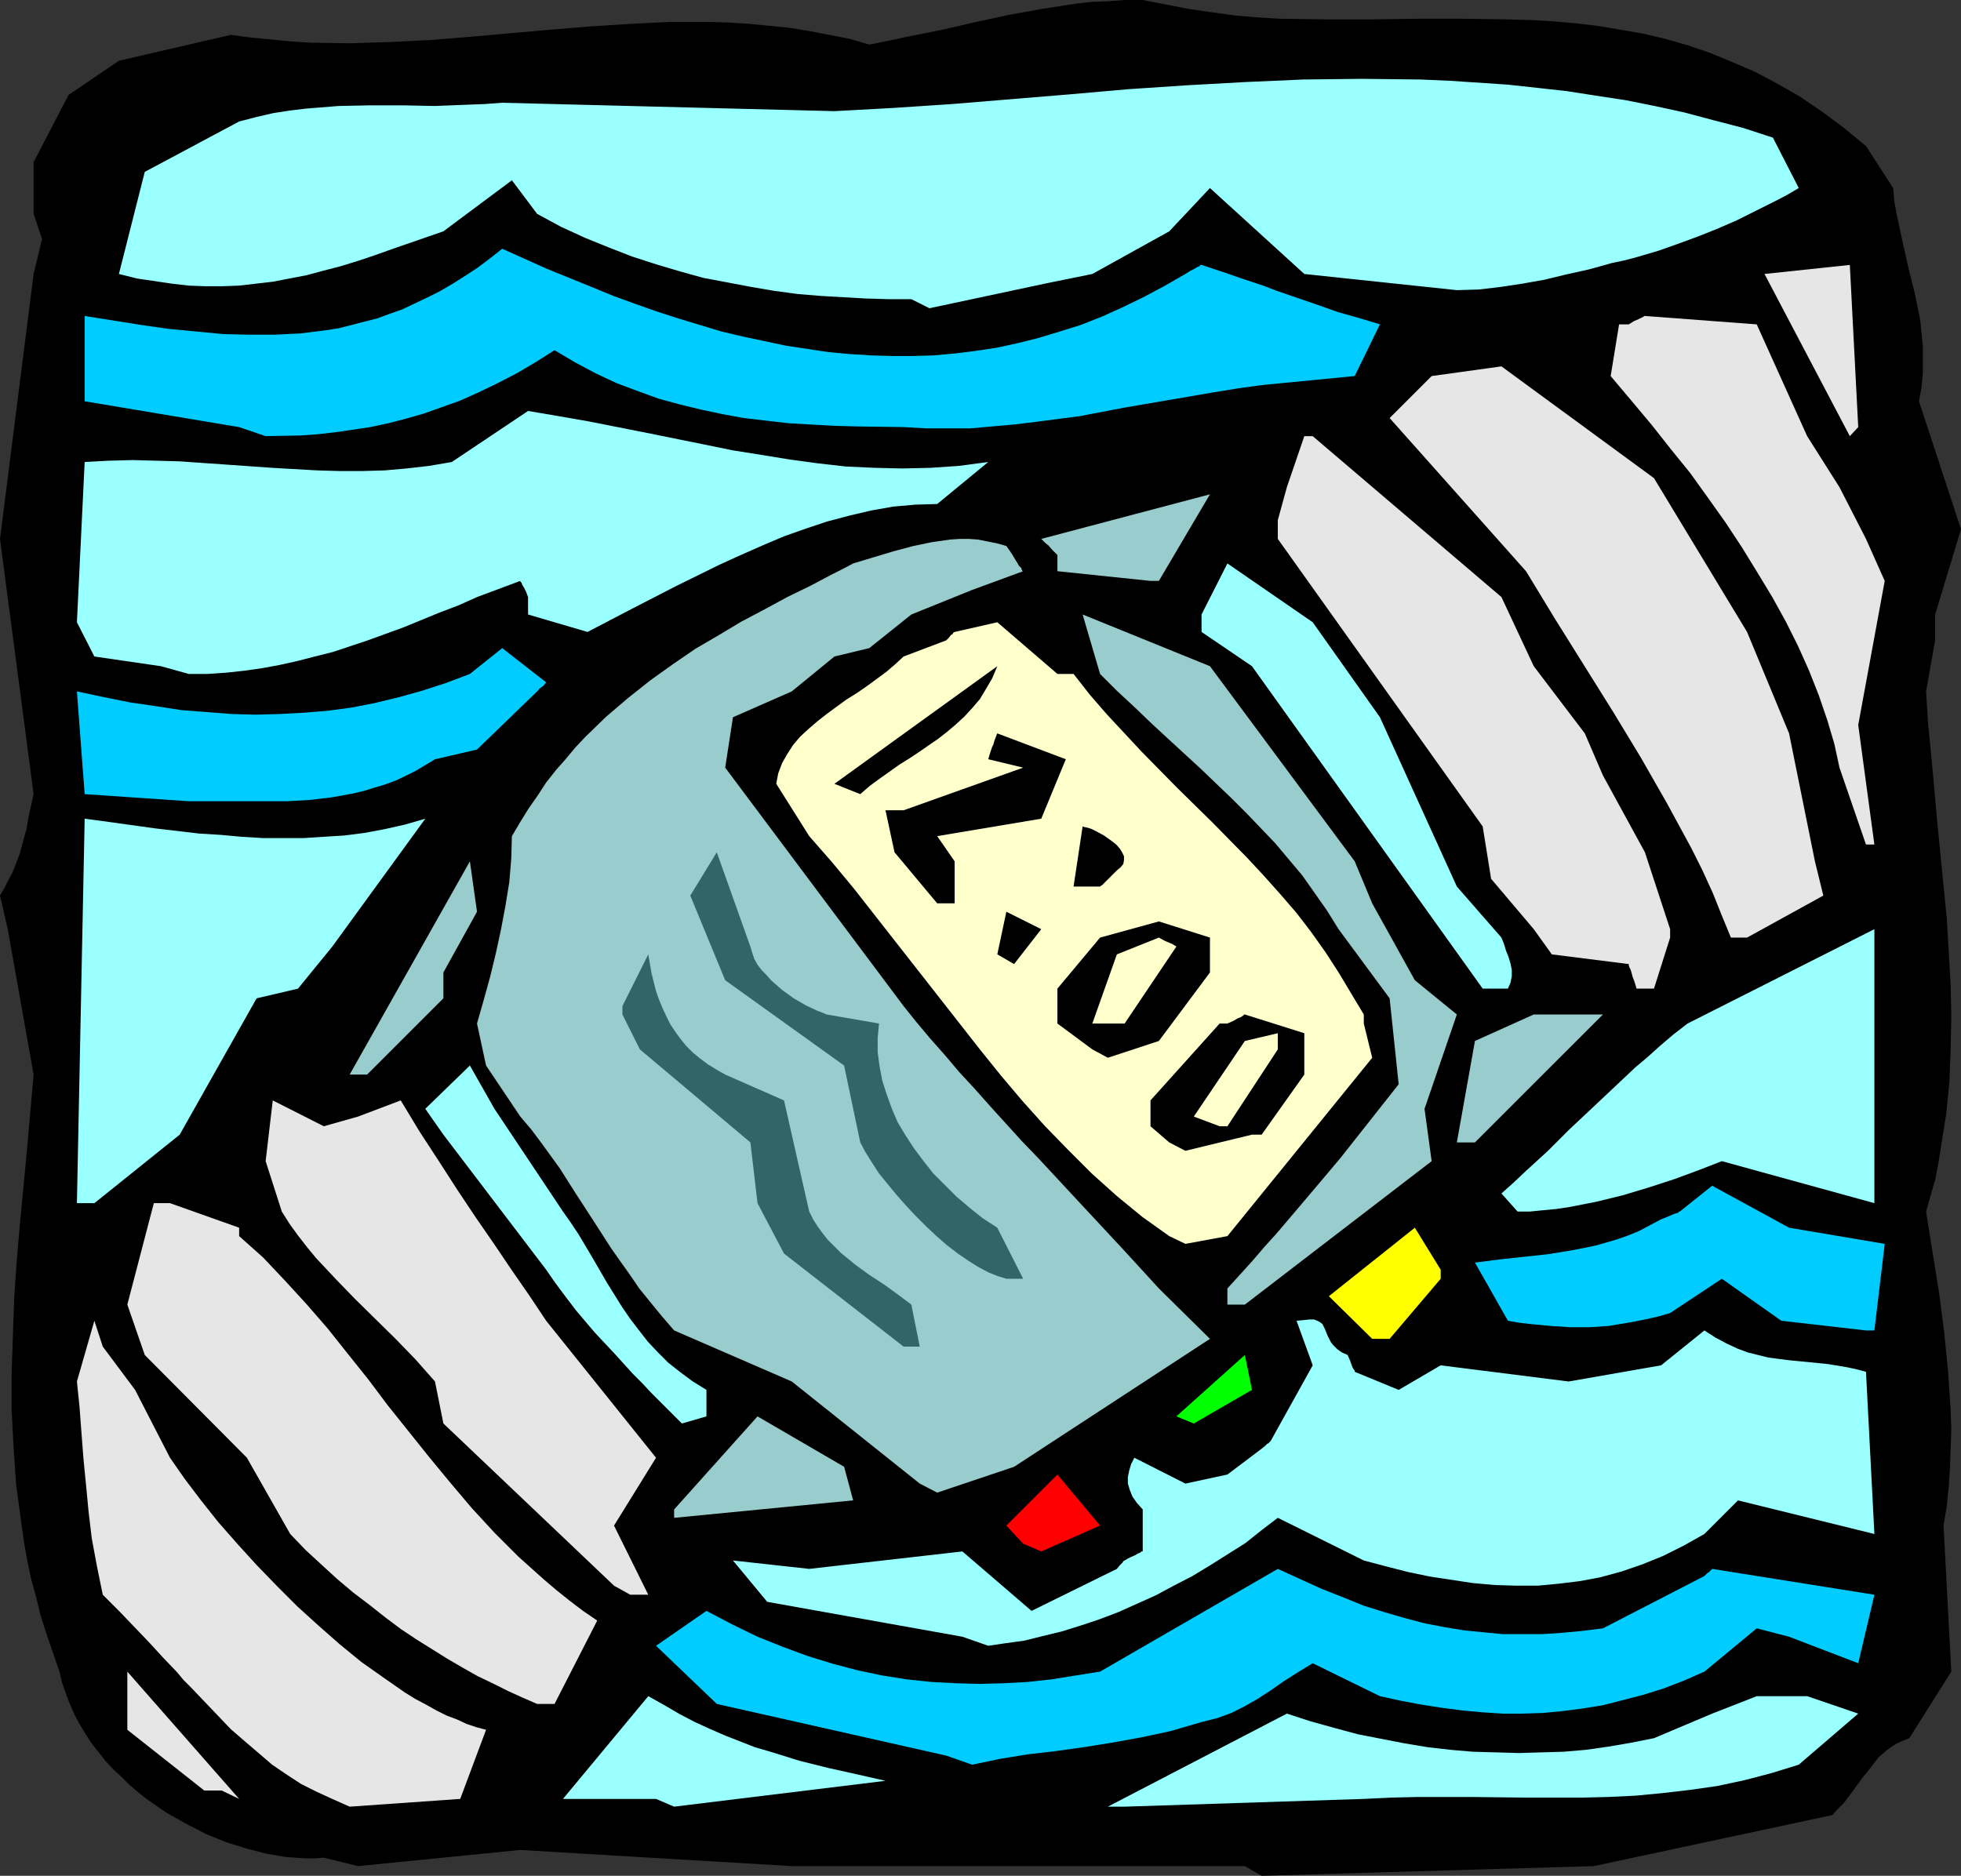 <?xml version="1.0" encoding="UTF-8" standalone="no"?>
<svg
   version="1.0"
   width="129.724mm"
   height="124.107mm"
   id="svg42"
   sodipodi:docname="Watch - Waterproof.wmf"
   xmlns:inkscape="http://www.inkscape.org/namespaces/inkscape"
   xmlns:sodipodi="http://sodipodi.sourceforge.net/DTD/sodipodi-0.dtd"
   xmlns="http://www.w3.org/2000/svg"
   xmlns:svg="http://www.w3.org/2000/svg">
  <rect width="100%" height="100%" fill="#333333" stroke="none"/>
  <sodipodi:namedview
     id="namedview42"
     pagecolor="#ffffff"
     bordercolor="#000000"
     borderopacity="0.25"
     inkscape:showpageshadow="2"
     inkscape:pageopacity="0.0"
     inkscape:pagecheckerboard="0"
     inkscape:deskcolor="#d1d1d1"
     inkscape:document-units="mm" />
  <defs
     id="defs1">
    <pattern
       id="WMFhbasepattern"
       patternUnits="userSpaceOnUse"
       width="6"
       height="6"
       x="0"
       y="0" />
  </defs>
  <path
     style="fill:#000000;fill-opacity:1;fill-rule:evenodd;stroke:none"
     d="M 311.241,466.642 H 197.96 l -67.872,-4.04 -40.562,4.04 -8.565,-2.101 -2.262,0.162 h -2.262 l -4.848,-0.323 -4.848,-0.808 -5.01,-1.293 -5.171,-1.616 -5.171,-2.101 -5.01,-2.585 -4.848,-2.747 -4.686,-3.232 -2.262,-1.777 -2.262,-1.939 -1.939,-1.939 -2.101,-1.939 -1.939,-2.101 -1.778,-2.262 -1.778,-2.262 -1.454,-2.262 -1.454,-2.424 -1.293,-2.424 -1.131,-2.585 -0.97,-2.585 -0.97,-2.747 -0.646,-2.747 -1.616,-4.686 -1.616,-4.686 -1.454,-4.524 -1.131,-4.686 -1.293,-4.686 -0.97,-4.686 -0.808,-4.524 -0.646,-4.686 -1.293,-9.533 -0.646,-9.372 -0.485,-9.372 v -9.372 l 0.323,-9.372 0.323,-9.372 0.646,-9.372 0.808,-9.372 1.778,-18.582 L 8.403,268.707 1.939,232.352 0,223.95 l 1.131,-1.939 0.97,-1.939 0.97,-1.777 0.646,-1.616 1.293,-3.393 0.808,-3.07 0.808,-2.908 L 7.11,204.398 7.757,201.49 8.403,198.582 0,134.758 8.403,68.51 10.504,59.785 8.403,53.483 V 40.557 L 17.13,23.752 29.734,15.188 57.691,8.725 l 4.848,0.646 5.01,0.485 5.01,0.485 5.01,0.323 10.019,0.162 10.019,-0.323 9.858,-0.485 10.019,-0.808 20.038,-1.777 9.858,-0.808 10.019,-0.646 10.019,-0.485 h 10.019 l 5.01,0.162 5.01,0.323 5.01,0.485 4.848,0.485 5.01,0.808 5.01,0.969 5.01,0.969 5.01,1.454 4.848,-0.969 4.525,-0.969 8.888,-1.777 8.403,-1.939 8.242,-1.777 8.08,-1.454 8.242,-1.293 4.202,-0.485 4.202,-0.162 L 281.345,0 h 4.363 l 5.818,1.131 5.818,1.131 5.656,0.808 5.818,0.808 5.656,0.485 5.656,0.323 11.474,0.162 h 11.474 L 354.388,4.686 h 11.312 l 11.312,0.162 5.656,0.162 5.656,0.323 5.494,0.485 5.656,0.646 5.656,0.969 5.656,0.969 5.494,1.293 5.656,1.616 5.656,1.939 5.494,2.262 5.656,2.424 5.494,2.908 5.656,3.232 5.494,3.716 5.656,4.201 5.494,4.524 6.787,10.503 0.323,3.555 0.646,3.393 1.454,6.786 1.454,6.463 1.616,6.463 1.293,6.463 0.323,3.232 0.323,3.232 v 3.393 3.393 l -0.323,3.393 -0.646,3.555 10.504,31.993 -6.464,21.329 v 6.463 l -2.262,12.765 0.485,7.917 0.808,8.079 1.454,16.158 1.616,16.481 0.808,8.079 0.485,8.241 0.485,8.241 0.162,8.079 -0.162,8.241 -0.323,8.241 -0.808,8.079 -1.293,8.079 -0.646,4.04 -0.808,4.201 -1.131,3.878 -1.131,4.039 1.616,10.18 1.616,10.018 1.293,10.018 0.97,9.695 0.323,4.847 0.323,4.847 0.162,4.847 -0.162,4.847 -0.162,4.847 -0.323,4.686 -0.485,4.847 -0.808,4.847 1.939,36.517 -10.504,16.643 -1.616,0.646 -1.454,0.646 -1.293,0.808 -1.131,0.808 -1.131,0.969 -1.131,0.969 -1.939,2.585 -2.101,2.585 -2.101,2.908 -2.424,3.232 -1.454,1.454 -1.454,1.616 -59.63,12.765 -83.062,2.424 z"
     id="path1" />
  <path
     style="fill:#e6e6e6;fill-opacity:1;fill-rule:evenodd;stroke:none"
     d="m 83.062,449.838 -3.878,-1.777 -3.878,-1.939 -3.717,-2.424 -3.555,-2.424 -3.394,-2.908 -3.394,-2.908 -3.555,-3.07 -3.232,-3.393 -3.394,-3.555 -3.394,-3.555 -1.778,-1.777 -1.616,-1.939 -3.555,-3.716 -3.555,-3.878 -3.717,-3.878 -3.717,-3.878 -4.04,-4.04 -1.454,-7.11 -1.293,-6.948 -0.808,-6.786 -0.646,-6.786 -0.323,-3.232 -0.323,-3.393 -0.485,-6.302 -0.485,-6.463 -0.646,-6.302 4.363,-15.188 2.101,6.463 8.08,10.826 8.726,16.966 3.717,5.332 4.04,5.332 4.363,5.494 4.686,5.332 4.848,5.332 5.01,5.171 5.171,5.171 5.333,4.847 5.333,4.686 5.333,4.363 5.494,3.878 5.333,3.716 2.586,1.616 2.747,1.454 2.586,1.454 2.586,1.293 2.586,0.969 2.424,1.131 2.424,0.808 2.424,0.646 -6.464,17.289 -27.634,1.939 z"
     id="path2" />
  <path
     style="fill:#99ffff;fill-opacity:1;fill-rule:evenodd;stroke:none"
     d="m 164.024,449.838 h -23.27 l 21.331,-25.691 4.04,2.262 3.878,2.262 3.717,1.939 3.878,1.777 3.717,1.616 3.717,1.454 3.717,1.454 3.878,1.131 7.272,2.262 7.11,1.777 7.272,1.616 7.11,1.616 -52.843,6.463 z"
     id="path3" />
  <path
     style="fill:#99ffff;fill-opacity:1;fill-rule:evenodd;stroke:none"
     d="m 276.982,451.777 44.763,-23.267 5.979,1.939 5.818,1.616 5.979,1.616 5.818,1.131 5.818,1.131 5.818,0.969 5.656,0.646 5.656,0.485 5.818,0.162 5.656,0.162 5.494,-0.162 5.656,-0.162 5.656,-0.485 5.656,-0.808 5.656,-0.969 5.656,-1.131 14.544,-6.14 11.15,-4.363 h 12.605 l 12.766,4.363 -14.867,12.765 -6.787,2.101 -6.787,1.777 -6.787,1.454 -6.787,0.969 -6.949,0.808 -6.787,0.646 -6.787,0.323 -6.787,0.162 h -13.574 l -13.736,-0.162 H 354.55 l -6.787,0.162 -6.787,0.323 -59.792,1.939 z"
     id="path4" />
  <path
     style="fill:#e6e6e6;fill-opacity:1;fill-rule:evenodd;stroke:none"
     d="m 55.429,447.738 h -4.363 l -19.23,-15.188 v -14.542 l 27.957,31.831 z"
     id="path5" />
  <path
     style="fill:#00ccff;fill-opacity:1;fill-rule:evenodd;stroke:none"
     d="m 236.582,439.012 -57.368,-12.926 -15.19,-14.542 12.605,-8.725 6.464,3.393 6.302,3.07 6.464,2.585 6.141,2.262 6.302,1.939 6.141,1.616 6.141,1.293 6.141,0.969 6.141,0.646 5.979,0.323 6.141,0.162 5.979,-0.162 5.979,-0.323 5.979,-0.646 5.979,-0.969 6.141,-0.969 44.44,-25.691 5.656,2.585 5.333,2.424 5.333,2.101 5.171,2.101 5.171,1.616 5.01,1.454 4.848,1.293 5.01,0.969 4.848,0.808 4.848,0.485 5.01,0.485 h 4.686 5.01 l 5.01,-0.323 5.171,-0.485 5.171,-0.646 25.371,-13.088 0.646,-0.646 0.485,-0.323 0.323,-0.323 0.485,-0.485 40.562,6.463 -4.04,17.127 -17.291,-6.625 -8.08,-2.101 -13.09,10.826 -5.171,2.262 -5.01,1.939 -5.171,1.616 -5.01,1.293 -5.01,1.293 -5.01,0.808 -5.01,0.646 -5.01,0.485 -5.171,0.162 h -4.848 l -5.01,-0.323 -5.171,-0.485 -5.01,-0.646 -5.171,-0.808 -5.171,-0.969 -5.171,-1.131 -16.806,-8.241 -3.717,2.262 -3.555,2.262 -3.232,2.262 -3.232,2.101 -3.394,1.939 -3.232,1.616 -3.555,1.293 -1.939,0.485 -1.939,0.485 -3.878,1.131 -3.878,1.131 -3.717,0.808 -3.878,0.808 -7.11,1.293 -7.11,1.131 -6.949,0.969 -6.949,0.808 -6.949,1.131 -6.949,1.454 z"
     id="path6" />
  <path
     style="fill:#e6e6e6;fill-opacity:1;fill-rule:evenodd;stroke:none"
     d="m 134.289,426.086 -3.717,-1.616 -3.555,-1.616 -3.878,-1.939 -3.717,-1.777 -3.717,-2.101 -3.878,-2.262 -3.878,-2.424 -3.878,-2.424 -3.878,-2.585 -3.878,-2.908 -3.878,-3.07 -4.04,-3.07 -4.04,-3.393 -3.878,-3.555 -4.04,-3.716 -3.878,-4.04 L 61.731,364.524 36.198,338.833 31.835,326.23 38.461,300.862 h 4.04 l 17.291,6.14 v 2.101 l 5.979,5.332 5.494,5.817 5.333,5.817 5.333,6.14 5.01,6.302 5.171,6.463 4.848,6.463 5.171,6.463 5.171,6.463 5.333,6.463 5.333,6.302 5.656,6.14 5.979,5.978 6.302,5.655 3.232,2.747 3.232,2.585 3.394,2.585 3.555,2.424 -10.666,20.844 z"
     id="path7" />
  <path
     style="fill:#99ffff;fill-opacity:1;fill-rule:evenodd;stroke:none"
     d="m 240.622,409.282 -48.803,-8.725 -8.565,-10.341 19.069,2.101 38.299,-4.363 17.291,14.865 21.331,-10.503 0.646,-0.808 0.485,-0.485 0.323,-0.323 0.162,-0.323 0.323,-0.162 0.808,-0.485 0.646,-0.323 1.131,-0.485 0.808,-0.485 0.485,-0.162 0.323,-0.323 h 0.162 0.162 V 377.45 l -1.454,-1.616 -1.131,-1.616 -0.646,-1.616 -0.485,-1.616 v -1.616 l 0.323,-1.616 0.485,-1.616 0.808,-1.616 12.766,6.463 10.504,-2.262 8.565,-6.463 0.808,-0.646 0.485,-0.485 0.485,-0.323 0.323,-0.323 0.162,-0.162 10.504,-18.905 -4.04,-11.149 1.778,-0.162 1.454,-0.162 h 1.131 l 0.808,0.323 0.646,0.323 0.646,0.485 0.646,1.293 0.323,0.808 0.323,0.808 0.323,0.646 0.485,0.969 0.646,0.808 0.97,0.969 1.131,0.808 1.454,0.646 0.646,1.454 0.323,0.969 0.323,0.808 0.323,0.485 0.162,0.162 v 0.162 0.162 l 10.989,4.524 10.504,-6.14 31.997,4.039 23.109,-4.039 10.827,-8.725 2.747,1.777 2.747,1.454 2.747,1.293 2.586,0.969 2.586,0.646 2.586,0.646 5.01,0.646 5.01,0.485 4.848,0.485 4.848,0.808 2.262,0.485 2.424,0.646 2.101,40.557 -34.098,-8.402 -8.403,8.402 -5.171,2.908 -5.171,2.585 -5.171,2.101 -5.171,1.777 -5.333,1.454 -5.171,0.969 -5.333,0.646 -5.171,0.485 h -5.333 l -5.333,-0.162 -5.494,-0.485 -5.333,-0.808 -5.333,-0.808 -5.494,-1.131 -5.656,-1.454 -5.494,-1.454 -21.493,-10.664 -4.04,3.07 -4.04,3.232 -4.363,2.747 -4.363,2.747 -4.525,2.747 -4.686,2.424 -4.525,2.424 -4.686,2.101 -4.686,2.101 -4.686,1.777 -4.848,1.616 -4.686,1.454 -4.686,1.131 -4.525,1.131 -4.686,0.646 -4.363,0.646 z"
     id="path8" />
  <path
     style="fill:#e6e6e6;fill-opacity:1;fill-rule:evenodd;stroke:none"
     d="m 153.52,396.517 -42.662,-40.557 -2.101,-10.503 -4.848,-5.494 -5.01,-5.171 -10.181,-10.018 -4.848,-5.009 -4.848,-5.171 -2.262,-2.747 -2.262,-2.908 -2.101,-2.908 -1.939,-3.07 -4.04,-12.603 1.778,-15.188 12.766,6.463 8.565,-2.424 10.666,-4.039 4.686,7.756 4.848,7.433 4.686,7.271 4.525,6.786 4.686,6.786 4.363,6.463 4.363,6.302 4.202,6.302 27.472,34.255 -10.504,16.966 8.565,17.289 h -4.525 z"
     id="path9" />
  <path
     style="fill:#ff0000;fill-opacity:1;fill-rule:evenodd;stroke:none"
     d="m 255.813,386.014 -4.202,-4.524 12.766,-12.765 10.666,12.765 -14.706,6.463 z"
     id="path10" />
  <path
     style="fill:#99cccc;fill-opacity:1;fill-rule:evenodd;stroke:none"
     d="m 168.549,377.45 20.846,-23.267 21.654,12.603 2.262,8.402 -44.763,4.363 z"
     id="path11" />
  <path
     style="fill:#99cccc;fill-opacity:1;fill-rule:evenodd;stroke:none"
     d="m 229.957,370.987 -31.997,-25.53 -29.411,-12.765 -3.07,-3.555 -2.909,-3.555 -2.747,-3.393 -2.424,-3.555 -2.424,-3.393 -2.262,-3.232 -4.363,-6.786 -2.101,-3.232 -2.101,-3.232 -4.202,-6.625 -4.686,-6.463 -2.424,-3.232 -2.747,-3.232 -8.565,-12.765 -2.262,-10.503 1.616,-5.655 1.616,-5.817 1.454,-5.978 1.293,-5.978 1.131,-5.978 0.97,-5.978 0.485,-5.817 0.162,-5.655 2.101,-3.555 2.101,-3.393 2.262,-3.232 2.101,-3.232 2.424,-3.07 2.424,-2.747 2.424,-2.908 2.586,-2.747 5.171,-5.009 5.494,-4.686 5.494,-4.363 5.656,-4.039 5.656,-3.878 5.818,-3.393 5.656,-3.393 5.818,-3.07 5.656,-3.07 5.656,-2.747 5.494,-2.908 2.586,-1.293 2.747,-1.454 5.333,-1.616 4.848,-1.454 4.848,-1.293 4.686,-0.969 4.525,-0.646 2.424,-0.162 h 2.262 l 2.262,0.162 2.424,0.485 2.424,0.485 2.262,0.646 0.808,1.131 0.646,0.969 0.485,0.808 0.485,0.808 0.323,0.485 0.323,0.646 0.646,0.646 0.162,0.485 0.162,0.323 h 0.162 l -12.766,4.686 -15.19,6.14 -10.504,8.402 -8.726,2.101 -10.666,8.725 -14.706,6.463 -1.939,12.603 25.371,33.932 19.23,25.691 3.232,4.039 3.394,4.04 3.717,4.201 3.555,4.201 3.878,4.201 3.878,4.363 7.918,8.725 4.202,4.363 4.202,4.524 4.202,4.524 4.202,4.524 8.726,9.372 8.726,9.533 12.766,12.603 -48.965,31.993 -19.23,6.463 z"
     id="path12" />
  <path
     style="fill:#99ffff;fill-opacity:1;fill-rule:evenodd;stroke:none"
     d="m 170.488,355.96 -1.616,-1.616 -1.939,-1.939 -1.939,-1.939 -2.262,-2.262 -2.101,-2.262 -2.424,-2.424 -4.686,-5.171 -4.848,-5.171 -4.525,-5.332 -2.101,-2.747 -1.939,-2.585 -1.778,-2.424 -1.778,-2.585 -25.694,-33.77 -4.525,-6.463 11.15,-10.826 6.141,10.826 17.13,25.691 1.939,2.747 1.939,2.908 3.555,5.978 3.555,6.14 3.717,5.978 2.101,3.07 2.101,2.747 2.262,2.908 2.586,2.747 2.586,2.585 3.07,2.424 3.07,2.262 3.394,2.101 v 6.625 z"
     id="path13" />
  <path
     style="fill:#00ff00;fill-opacity:1;fill-rule:evenodd;stroke:none"
     d="m 294.112,354.183 17.13,-15.35 1.778,8.725 -14.544,8.402 z"
     id="path14" />
  <path
     style="fill:#326666;fill-opacity:1;fill-rule:evenodd;stroke:none"
     d="m 225.917,336.732 -29.896,-23.267 -6.626,-12.603 -1.778,-15.188 -27.634,-23.267 -4.363,-8.725 v -2.101 l 6.464,-12.926 0.808,4.686 1.131,4.524 0.808,2.262 0.808,1.939 0.97,2.101 0.97,1.939 1.293,1.939 1.293,1.777 1.454,1.777 1.616,1.616 1.778,1.454 1.939,1.454 2.101,1.293 2.262,1.293 14.706,6.463 6.302,27.792 0.97,1.939 1.131,1.777 1.293,1.777 1.293,1.616 1.616,1.616 1.616,1.616 3.555,2.908 3.555,2.585 3.717,2.424 3.555,2.585 3.232,2.424 2.101,10.503 z"
     id="path15" />
  <path
     style="fill:#ffff00;fill-opacity:1;fill-rule:evenodd;stroke:none"
     d="m 343.076,334.793 -10.827,-10.664 21.493,-17.127 6.464,10.503 v 2.262 l -12.766,15.027 z"
     id="path16" />
  <path
     style="fill:#00ccff;fill-opacity:1;fill-rule:evenodd;stroke:none"
     d="m 466.539,332.693 -21.17,-2.424 -14.867,-10.503 -12.928,8.564 -2.747,0.808 -2.747,0.646 -2.424,0.485 -2.586,0.485 -4.848,0.808 -4.848,0.323 h -4.848 l -4.848,-0.323 -5.171,-0.485 -2.747,-0.323 -2.747,-0.485 -8.242,-14.542 6.302,-0.808 5.979,-0.646 5.979,-0.646 5.979,-0.969 5.656,-1.131 2.909,-0.808 2.747,-0.808 2.747,-0.969 2.747,-1.131 2.747,-1.454 2.747,-1.454 0.808,-0.323 0.808,-0.323 1.131,-0.485 0.808,-0.323 0.646,-0.162 0.162,-0.162 0.162,-0.162 h 0.162 l 8.08,-6.463 19.23,10.503 23.917,4.039 -2.586,21.652 z"
     id="path17" />
  <path
     style="fill:#99cccc;fill-opacity:1;fill-rule:evenodd;stroke:none"
     d="m 306.878,326.23 v -4.039 l 3.232,-3.555 3.07,-3.393 2.909,-3.393 3.07,-3.393 5.494,-6.463 5.333,-6.302 5.171,-6.14 4.848,-6.14 9.696,-12.28 -2.262,-21.49 -12.766,-17.289 -2.909,-4.686 -3.07,-4.363 -3.07,-4.363 -3.394,-4.039 -3.394,-4.04 -3.555,-3.716 -3.555,-3.716 -3.717,-3.716 -7.757,-7.433 -4.04,-3.716 -4.04,-3.716 -4.202,-3.878 -4.202,-4.04 -4.363,-4.039 -4.363,-4.363 -4.363,-14.865 31.835,12.926 36.198,48.797 4.363,10.503 10.666,19.228 10.504,8.564 -8.08,23.591 1.778,13.088 -46.702,35.871 z"
     id="path18" />
  <path
     style="fill:#326666;fill-opacity:1;fill-rule:evenodd;stroke:none"
     d="m 251.611,319.766 -2.101,-0.646 -2.424,-0.969 -2.424,-1.293 -2.586,-1.616 -2.586,-1.777 -2.747,-2.101 -2.586,-2.262 -2.586,-2.424 -2.586,-2.585 -2.424,-2.585 -2.424,-2.747 -2.262,-2.747 -2.101,-2.585 -1.778,-2.747 -1.616,-2.585 -1.293,-2.424 -4.04,-19.228 -29.734,-21.329 -8.726,-21.167 6.626,-10.826 8.403,23.591 0.485,1.616 0.485,1.454 0.808,1.454 1.131,1.454 1.131,1.131 1.131,1.293 2.747,2.424 2.909,2.101 3.07,1.777 2.747,1.293 1.293,0.485 1.131,0.485 13.09,2.262 -0.323,3.555 v 3.716 l 0.485,3.555 0.646,3.393 1.131,3.555 1.293,3.555 1.454,3.393 1.939,3.232 2.101,3.232 2.424,3.232 2.424,3.07 2.909,2.908 2.909,2.908 3.232,2.747 3.232,2.585 3.717,2.424 6.464,12.765 z"
     id="path19" />
  <path
     style="fill:#ffffcc;fill-opacity:1;fill-rule:evenodd;stroke:none"
     d="m 292.334,309.102 -6.787,-4.847 -6.302,-5.171 -6.302,-5.655 -5.818,-5.817 -5.818,-5.978 -5.656,-6.302 -5.333,-6.302 -5.333,-6.625 -10.504,-13.411 -10.504,-13.411 -10.504,-13.411 -5.494,-6.625 -5.656,-6.463 -8.242,-13.088 0.485,-2.585 0.97,-2.585 1.293,-2.262 1.454,-2.262 1.778,-2.101 2.101,-1.939 2.262,-1.939 2.262,-1.777 4.848,-3.555 2.586,-1.616 2.586,-1.777 4.848,-3.555 2.262,-1.939 2.101,-1.939 10.666,-4.039 0.646,-0.646 0.485,-0.646 0.485,-0.323 0.162,-0.323 0.323,-0.162 10.666,-2.424 15.029,12.926 h 4.04 l 4.04,5.171 4.202,4.847 4.363,4.686 4.363,4.686 8.888,9.048 8.888,8.725 8.726,8.887 4.202,4.524 4.04,4.524 4.04,4.686 3.717,4.847 3.555,5.009 3.232,5.009 6.302,10.503 v 2.262 l 2.101,8.564 -36.198,44.596 -10.504,1.939 z"
     id="path20" />
  <path
     style="fill:#99ffff;fill-opacity:1;fill-rule:evenodd;stroke:none"
     d="m 19.23,300.862 1.939,-96.14 5.979,0.808 5.818,0.808 5.818,0.808 10.989,1.293 5.333,0.323 5.333,0.485 5.333,0.323 h 5.01 5.171 l 5.01,-0.323 5.171,-0.323 5.01,-0.646 5.171,-0.969 5.01,-1.131 5.01,-1.454 -23.27,31.993 -8.565,10.503 -10.342,2.424 -19.23,34.093 -21.331,17.127 z"
     id="path21" />
  <path
     style="fill:#99ffff;fill-opacity:1;fill-rule:evenodd;stroke:none"
     d="m 375.396,298.438 3.07,-2.747 2.909,-2.747 5.656,-5.171 5.333,-5.332 5.333,-5.009 5.494,-5.171 5.656,-5.332 3.07,-2.585 3.232,-2.908 3.232,-2.747 3.555,-2.747 46.702,-23.591 v 68.51 l -38.138,-10.503 -5.818,2.262 -6.141,2.262 -6.464,2.101 -6.464,1.939 -6.626,1.616 -6.626,1.293 -3.232,0.485 -3.394,0.323 -3.232,0.323 h -3.07 z"
     id="path22" />
  <path
     style="fill:#000000;fill-opacity:1;fill-rule:evenodd;stroke:none"
     d="m 292.334,285.673 -4.686,-4.04 v -6.463 l 17.291,-19.228 h 1.939 l 1.454,-0.646 1.131,-0.646 0.808,-0.323 0.485,-0.323 0.162,-0.162 0.162,-0.162 h 0.162 l 14.867,4.686 v 10.341 l -10.666,15.027 h -2.424 l -16.645,4.039 z"
     id="path23" />
  <path
     style="fill:#99cccc;fill-opacity:1;fill-rule:evenodd;stroke:none"
     d="m 364.246,285.673 4.525,-25.368 14.706,-6.625 h 17.291 l -31.997,31.993 z"
     id="path24" />
  <path
     style="fill:#ffffcc;fill-opacity:1;fill-rule:evenodd;stroke:none"
     d="m 298.475,279.21 12.766,-18.905 8.242,-1.939 v 4.04 l -12.605,19.228 h -1.939 z"
     id="path25" />
  <path
     style="fill:#99cccc;fill-opacity:1;fill-rule:evenodd;stroke:none"
     d="m 87.426,268.707 30.058,-53.321 1.778,12.603 -8.403,15.188 v 6.463 L 91.789,268.707 Z"
     id="path26" />
  <path
     style="fill:#000000;fill-opacity:1;fill-rule:evenodd;stroke:none"
     d="m 273.104,262.406 -8.726,-6.463 v -8.725 l 10.666,-12.765 14.706,-4.039 12.766,4.039 v 8.725 l -12.766,17.127 -12.766,4.201 z"
     id="path27" />
  <path
     style="fill:#ffffcc;fill-opacity:1;fill-rule:evenodd;stroke:none"
     d="m 273.104,255.942 6.141,-17.289 10.504,-4.201 1.454,0.808 1.131,0.485 0.808,0.323 0.485,0.323 0.323,0.162 0.162,0.162 v 0 l -12.928,19.228 h -1.939 z"
     id="path28" />
  <path
     style="fill:#99ffff;fill-opacity:1;fill-rule:evenodd;stroke:none"
     d="m 370.71,247.217 -57.691,-80.628 -12.605,-8.564 v -4.363 l 6.464,-12.765 21.331,14.704 16.806,23.752 19.23,42.334 11.15,12.765 0.646,1.616 0.485,1.616 0.646,1.616 0.485,1.616 0.323,1.616 v 1.616 l -0.323,1.616 -0.646,1.454 z"
     id="path29" />
  <path
     style="fill:#e6e6e6;fill-opacity:1;fill-rule:evenodd;stroke:none"
     d="m 409.171,247.217 -0.323,-1.131 -0.323,-0.969 -0.323,-0.808 -0.162,-0.646 -0.323,-1.131 -0.323,-0.646 -0.162,-0.485 v -0.323 0 l -19.23,-2.424 -4.525,-6.302 -10.666,-12.603 -2.101,-13.088 -51.227,-71.903 v -4.686 l 2.262,-8.241 4.363,-12.765 h 2.101 l 47.187,40.233 8.08,17.289 12.766,16.804 4.525,10.503 10.504,19.228 6.302,19.228 v 2.101 l -4.04,12.765 z"
     id="path30" />
  <path
     style="fill:#000000;fill-opacity:1;fill-rule:evenodd;stroke:none"
     d="m 249.349,238.653 2.262,-10.664 8.726,4.363 -6.787,8.725 z"
     id="path31" />
  <path
     style="fill:#e6e6e6;fill-opacity:1;fill-rule:evenodd;stroke:none"
     d="m 432.764,234.452 -2.262,-5.494 -2.262,-5.655 -2.586,-5.655 -2.747,-5.494 -3.07,-5.655 -3.07,-5.655 -3.232,-5.655 -3.232,-5.655 -6.949,-11.472 -7.272,-11.634 -7.272,-11.634 -7.272,-11.957 -34.098,-38.294 10.504,-10.503 17.453,-2.424 38.138,27.953 23.27,38.456 10.504,25.368 6.464,31.993 2.101,8.564 -19.069,10.503 z"
     id="path32" />
  <path
     style="fill:#000000;fill-opacity:1;fill-rule:evenodd;stroke:none"
     d="m 234.32,225.889 -10.666,-12.765 -2.262,-10.503 h 4.525 l 29.896,-10.664 -8.726,-2.101 0.323,-1.131 0.323,-0.969 0.323,-0.969 0.323,-0.646 0.162,-0.646 0.162,-0.485 0.323,-0.808 0.162,-0.485 0.162,-0.323 v 0 l 17.13,6.463 -6.141,14.865 -26.018,4.363 4.363,6.302 v 10.503 z"
     id="path33" />
  <path
     style="fill:#000000;fill-opacity:1;fill-rule:evenodd;stroke:none"
     d="m 268.417,221.687 2.262,-15.027 0.485,0.162 0.808,0.162 0.97,0.323 0.97,0.485 2.101,1.131 2.262,1.616 0.97,0.808 0.808,0.969 0.485,0.808 0.485,0.969 v 0.969 l -0.162,0.969 -0.646,0.808 -0.97,0.808 -0.808,0.808 -0.646,0.646 -0.97,0.969 -0.808,0.808 -0.485,0.485 -0.323,0.162 -0.162,0.162 v 0 z"
     id="path34" />
  <path
     style="fill:#e6e6e6;fill-opacity:1;fill-rule:evenodd;stroke:none"
     d="m 466.539,211.185 -6.626,-19.228 -1.293,-5.978 -1.778,-5.978 -2.101,-6.14 -2.424,-6.14 -2.747,-6.14 -3.07,-6.14 -3.394,-6.14 -3.717,-6.14 -3.878,-6.302 -4.04,-6.14 -4.363,-6.14 -4.525,-6.302 -4.848,-5.978 -4.848,-6.14 -5.01,-5.978 -5.171,-6.14 2.101,-12.926 h 2.424 l 1.293,-0.808 1.131,-0.485 0.646,-0.323 0.646,-0.323 0.162,-0.162 h 0.162 v 0 l 27.957,2.101 12.605,27.953 8.08,12.765 6.626,12.926 4.686,10.503 -6.626,36.032 4.04,29.892 z"
     id="path35" />
  <path
     style="fill:#00ccff;fill-opacity:1;fill-rule:evenodd;stroke:none"
     d="m 47.187,200.359 -26.018,-1.777 -1.939,-25.691 6.787,1.454 6.464,1.293 6.626,0.969 6.302,0.969 6.302,0.485 6.141,0.485 5.979,0.162 6.141,-0.162 5.979,-0.323 5.979,-0.485 5.979,-0.808 5.818,-1.131 5.979,-1.454 5.818,-1.616 5.979,-1.939 5.979,-2.262 8.08,-6.463 10.989,8.564 -0.646,0.808 -0.646,0.485 -0.485,0.323 -0.162,0.323 -0.323,0.323 -15.029,14.542 -10.504,2.424 -2.424,1.454 -2.424,1.454 -2.586,1.293 -2.424,1.131 -2.586,0.969 -2.747,0.808 -2.586,0.808 -2.747,0.646 -5.333,0.969 -5.494,0.646 -5.656,0.323 H 66.418 51.066 Z"
     id="path36" />
  <path
     style="fill:#000000;fill-opacity:1;fill-rule:evenodd;stroke:none"
     d="m 208.625,195.996 40.723,-29.408 -1.293,3.07 -1.616,2.747 -1.454,2.424 -1.939,2.262 -1.939,2.101 -2.101,1.939 -2.101,1.777 -2.262,1.777 -4.686,3.232 -2.424,1.616 -2.586,1.616 -5.01,3.555 -2.424,1.777 -2.424,2.101 z"
     id="path37" />
  <path
     style="fill:#99ffff;fill-opacity:1;fill-rule:evenodd;stroke:none"
     d="m 40.238,166.589 -16.645,-2.424 -4.363,-8.564 1.939,-40.072 5.979,-0.323 5.979,-0.162 5.979,0.162 5.818,0.162 11.635,0.808 11.474,0.808 11.312,0.646 5.656,0.162 h 5.494 l 5.656,-0.162 5.494,-0.485 5.656,-0.646 5.656,-0.969 19.069,-12.765 7.595,1.293 7.434,1.293 14.706,2.908 14.382,2.908 7.11,1.454 7.11,1.131 6.949,1.131 7.11,0.969 7.11,0.808 7.11,0.323 6.949,0.162 7.11,-0.162 7.11,-0.485 7.272,-0.969 -12.766,10.503 -5.494,0.162 -5.494,0.485 -5.494,0.969 -5.494,1.293 -5.494,1.454 -5.333,1.777 -5.494,1.939 -5.333,2.262 -5.494,2.424 -5.333,2.424 -10.827,5.332 -10.989,5.655 -11.15,5.817 -14.867,-4.363 v -4.363 l -0.485,-1.293 -0.485,-0.969 -0.485,-0.808 -0.162,-0.485 -0.162,-0.162 -0.162,-0.162 v -0.162 l -10.827,4.04 -4.686,2.101 -4.686,1.777 -9.05,3.716 -8.888,3.232 -4.363,1.454 -4.363,1.454 -4.525,1.131 -4.363,1.131 -4.363,0.969 -4.363,0.808 -4.525,0.646 -4.525,0.485 -4.686,0.323 h -4.686 z"
     id="path38" />
  <path
     style="fill:#99cccc;fill-opacity:1;fill-rule:evenodd;stroke:none"
     d="m 287.648,145.26 -23.27,-2.424 v -4.04 l -0.646,-0.646 -0.646,-0.646 -0.97,-1.131 -0.808,-0.646 -0.485,-0.485 -0.323,-0.323 -0.162,-0.162 v 0 l 42.178,-11.149 -12.766,21.652 z"
     id="path39" />
  <path
     style="fill:#e6e6e6;fill-opacity:1;fill-rule:evenodd;stroke:none"
     d="m 462.499,109.066 -21.331,-40.557 21.331,-2.262 2.101,40.557 z"
     id="path40" />
  <path
     style="fill:#00ccff;fill-opacity:1;fill-rule:evenodd;stroke:none"
     d="M 59.792,106.804 21.17,100.341 V 79.013 l 7.11,1.131 7.11,1.131 6.787,0.969 6.787,0.646 6.787,0.646 6.464,0.162 h 6.464 l 6.464,-0.323 6.464,-0.808 3.07,-0.485 3.232,-0.808 3.07,-0.808 3.232,-0.808 3.07,-1.131 3.232,-1.131 3.07,-1.454 3.07,-1.454 3.232,-1.616 3.07,-1.777 3.07,-1.939 3.232,-2.101 3.232,-2.424 3.07,-2.424 11.15,5.009 11.15,4.524 5.494,2.262 5.333,1.939 5.494,1.939 5.494,1.777 5.333,1.616 5.333,1.616 5.494,1.293 5.333,1.131 5.333,1.131 5.333,0.808 5.333,0.808 5.333,0.485 5.171,0.323 5.333,0.162 h 5.171 l 5.333,-0.162 5.333,-0.485 5.171,-0.646 5.333,-0.808 5.171,-1.131 5.171,-1.293 5.333,-1.616 5.171,-1.616 5.333,-2.101 5.01,-2.262 5.333,-2.585 5.171,-2.747 5.333,-3.07 1.293,-0.808 0.97,-0.485 0.808,-0.485 0.485,-0.162 0.162,-0.323 h 0.162 0.162 l 3.394,1.131 3.394,1.131 3.232,1.131 2.909,0.969 2.909,0.969 2.909,1.131 5.171,1.777 5.171,1.777 5.01,1.777 5.171,1.454 5.333,1.616 -6.302,12.926 -23.27,2.262 -5.818,0.808 -5.979,0.969 -11.312,1.939 -5.656,0.969 -5.656,0.969 -10.989,2.101 -11.15,1.454 -5.333,0.646 -5.494,0.485 -5.494,0.485 h -5.494 -5.494 l -5.656,-0.323 -11.635,-0.162 -5.818,-0.162 -5.818,-0.323 -5.494,-0.323 -5.656,-0.646 -5.494,-0.646 -5.333,-0.969 -5.333,-1.131 -5.333,-1.293 -5.333,-1.454 -5.333,-1.939 -5.171,-1.939 -5.171,-2.424 -5.171,-2.747 -5.171,-3.07 -4.848,3.07 -4.686,2.747 -4.686,2.424 -4.686,2.262 -4.686,2.101 -4.525,1.616 -4.525,1.616 -4.525,1.293 -4.363,1.131 -4.525,0.969 -4.363,0.646 -4.363,0.646 -4.363,0.485 -4.363,0.323 -8.726,0.162 z"
     id="path41" />
  <path
     style="fill:#99ffff;fill-opacity:1;fill-rule:evenodd;stroke:none"
     d="m 227.856,74.811 h -5.656 l -5.656,-0.162 -5.656,-0.323 -5.656,-0.323 -5.818,-0.485 -5.979,-0.808 -5.656,-0.969 -5.979,-1.131 -5.979,-1.131 -5.818,-1.616 -5.979,-1.777 -5.979,-1.939 -5.818,-2.262 -5.979,-2.424 -5.979,-2.747 -5.979,-3.232 -6.302,-8.402 -17.13,12.765 -12.605,4.363 -4.525,1.616 -4.363,1.454 -4.202,1.293 -4.363,1.131 -4.202,1.131 -4.202,0.808 -4.202,0.808 -4.202,0.485 -4.202,0.485 -4.202,0.162 h -4.202 l -4.202,-0.162 -4.202,-0.485 -4.363,-0.646 -4.363,-0.646 -4.525,-1.131 6.464,-25.53 23.594,-12.603 4.363,-1.131 4.202,-0.969 4.202,-0.646 4.04,-0.485 4.04,-0.323 4.04,-0.323 7.918,-0.162 h 8.08 l 8.08,0.162 8.242,-0.323 4.202,-0.162 4.363,-0.323 83.062,2.101 14.867,-0.808 14.544,-0.969 29.411,-2.424 14.706,-1.293 14.544,-0.969 14.544,-0.808 14.706,-0.646 14.544,-0.162 14.544,0.162 7.434,0.323 7.272,0.485 7.272,0.485 7.434,0.808 7.272,0.808 7.272,1.131 7.434,1.131 7.272,1.454 7.434,1.616 7.272,1.939 7.434,1.939 7.434,2.424 6.464,12.603 -2.747,1.616 -2.747,1.454 -5.171,2.585 -4.848,2.424 -4.848,2.101 -4.848,1.939 -4.848,1.777 -5.01,1.777 -5.494,1.616 -3.07,0.808 -3.07,0.646 -5.818,1.616 -5.818,1.293 -5.333,1.293 -5.494,0.969 -5.333,0.808 -5.494,0.646 -5.494,0.162 -38.138,-4.039 -23.594,-21.49 -10.181,10.826 -19.23,10.664 -11.15,2.262 -29.573,6.302 z"
     id="path42" />
</svg>
